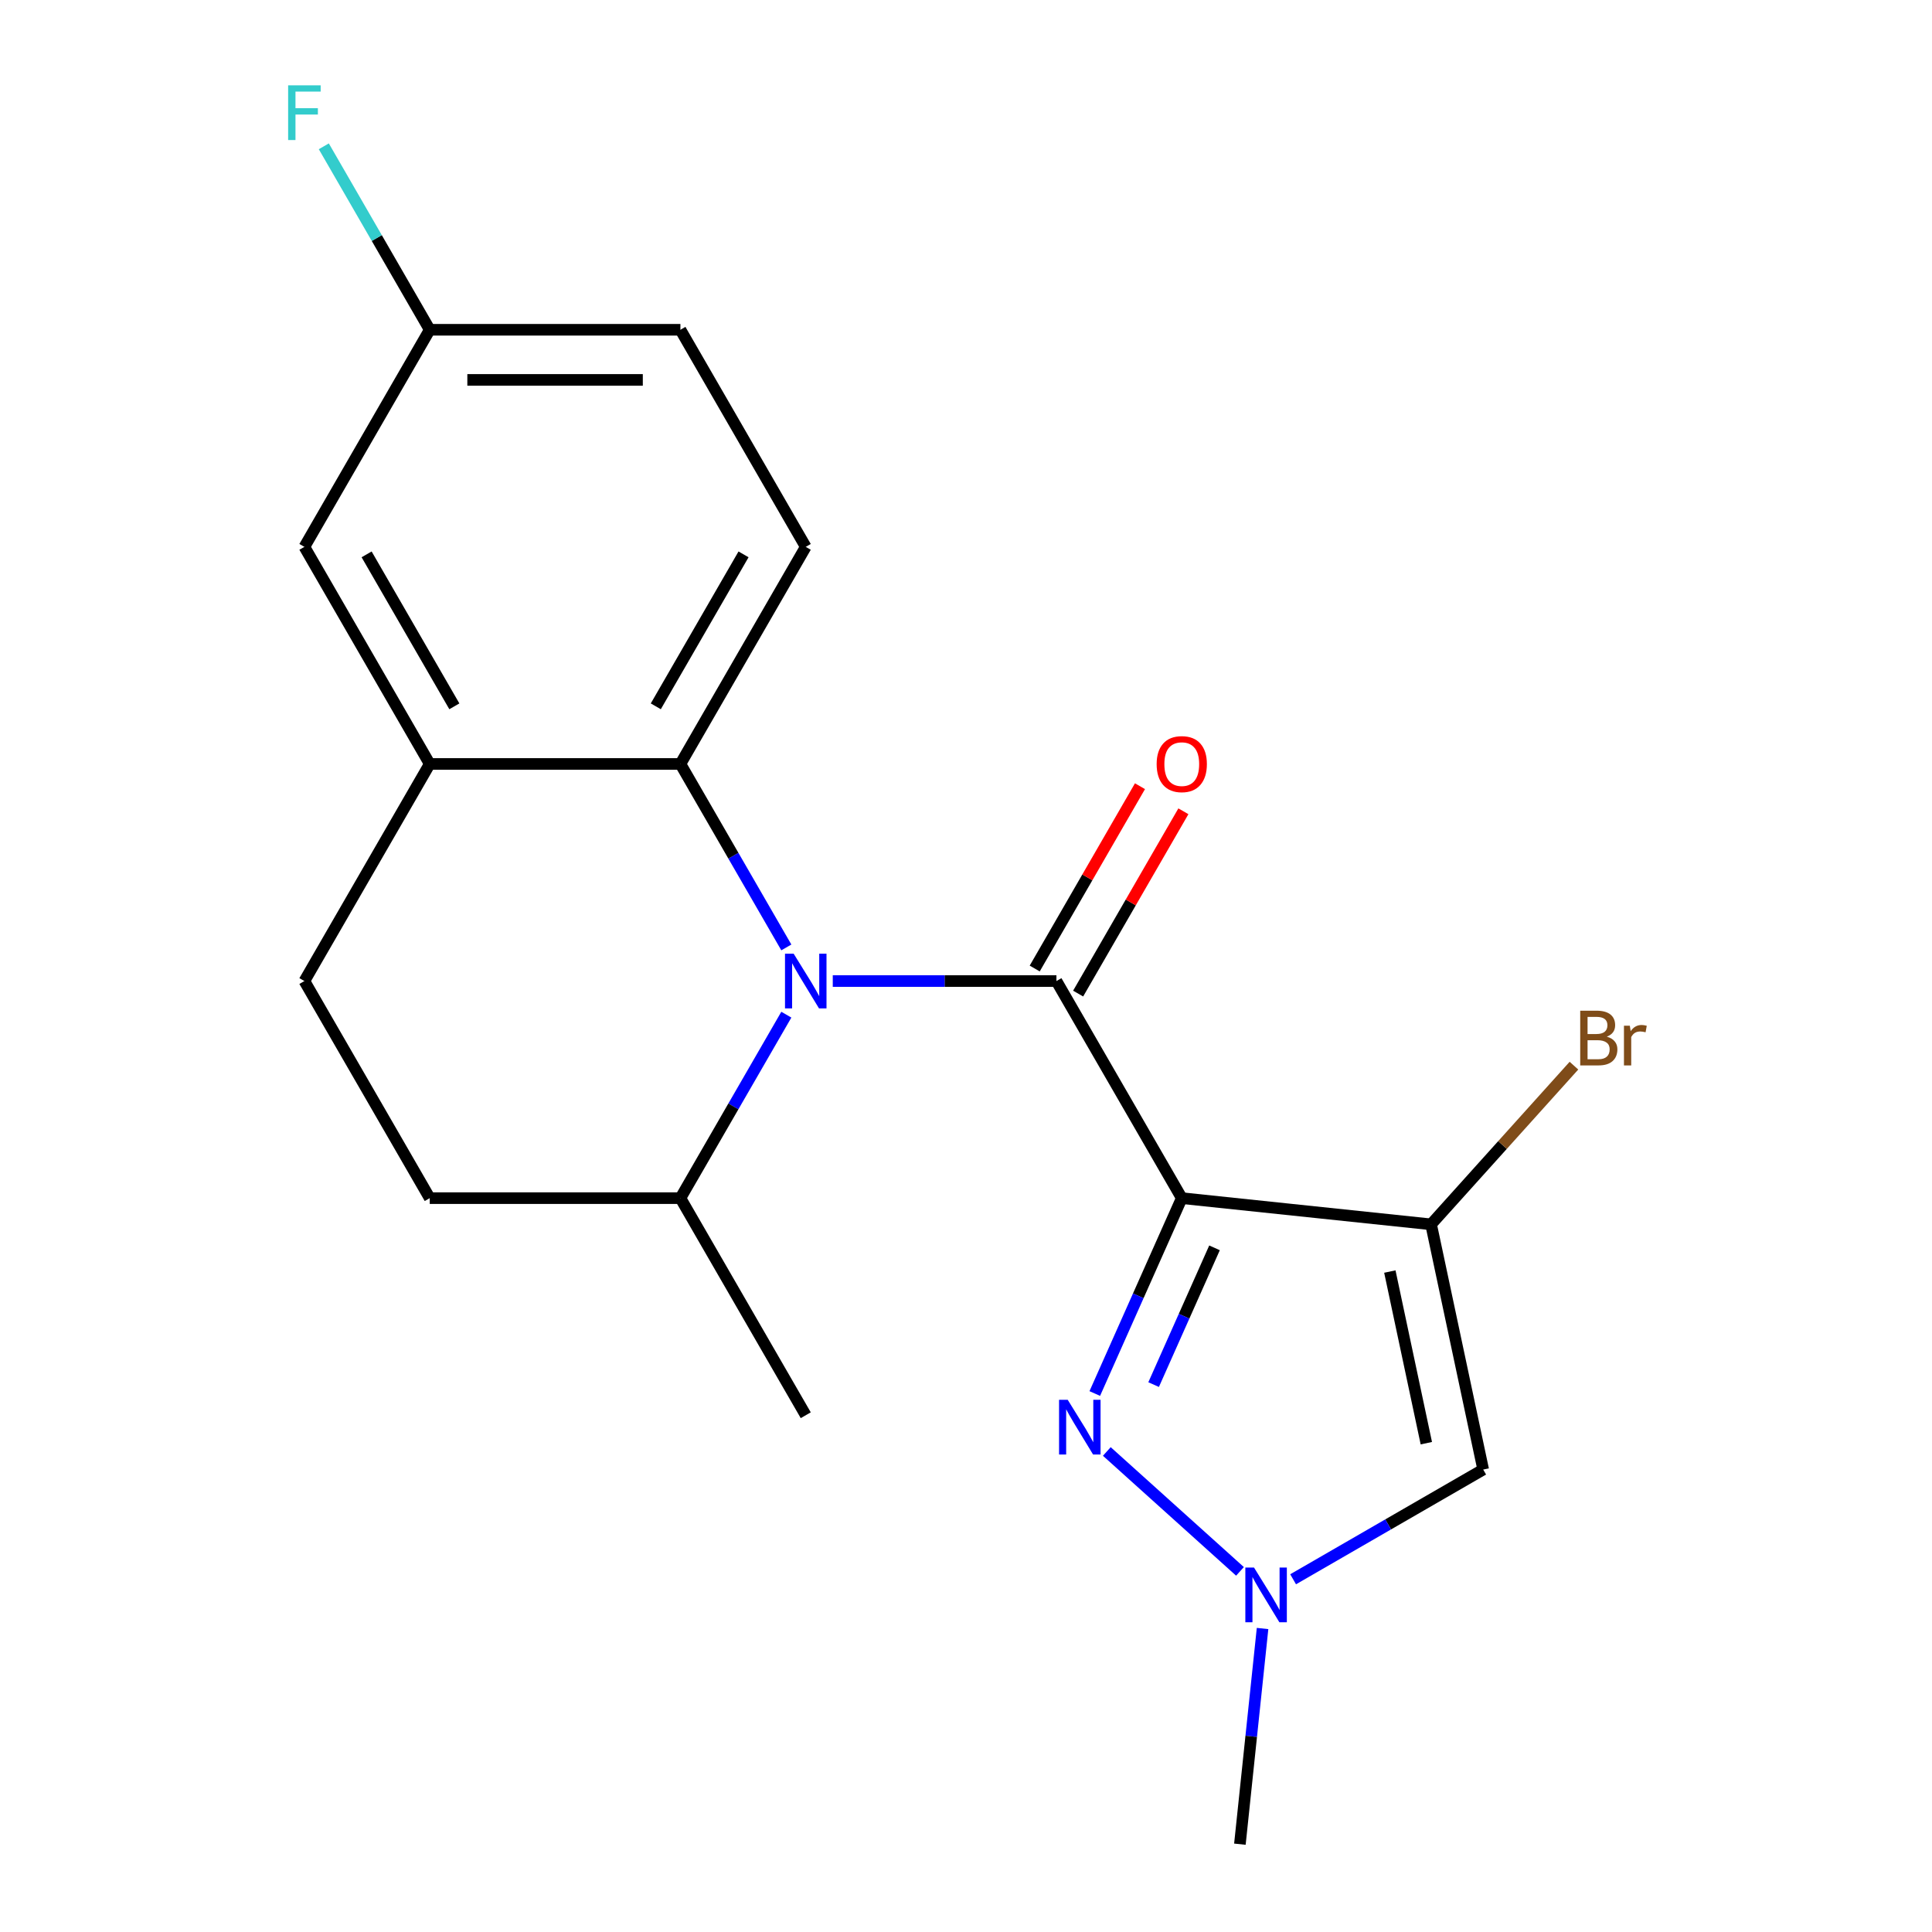 <?xml version='1.0' encoding='iso-8859-1'?>
<svg version='1.1' baseProfile='full'
              xmlns='http://www.w3.org/2000/svg'
                      xmlns:rdkit='http://www.rdkit.org/xml'
                      xmlns:xlink='http://www.w3.org/1999/xlink'
                  xml:space='preserve'
width='1000px' height='1000px' viewBox='0 0 1000 1000'>
<!-- END OF HEADER -->
<rect style='opacity:1.0;fill:#FFFFFF;stroke:none' width='1000' height='1000' x='0' y='0'> </rect>
<path class='bond-0' d='M 611.679,620.156 L 546.805,507.79' style='fill:none;fill-rule:evenodd;stroke:#000000;stroke-width:6px;stroke-linecap:butt;stroke-linejoin:miter;stroke-opacity:1' />
<path class='bond-2' d='M 611.679,620.156 L 740.718,633.718' style='fill:none;fill-rule:evenodd;stroke:#000000;stroke-width:6px;stroke-linecap:butt;stroke-linejoin:miter;stroke-opacity:1' />
<path class='bond-3' d='M 611.679,620.156 L 589.167,670.72' style='fill:none;fill-rule:evenodd;stroke:#000000;stroke-width:6px;stroke-linecap:butt;stroke-linejoin:miter;stroke-opacity:1' />
<path class='bond-3' d='M 589.167,670.72 L 566.654,721.284' style='fill:none;fill-rule:evenodd;stroke:#0000FF;stroke-width:6px;stroke-linecap:butt;stroke-linejoin:miter;stroke-opacity:1' />
<path class='bond-3' d='M 628.632,645.88 L 612.873,681.275' style='fill:none;fill-rule:evenodd;stroke:#000000;stroke-width:6px;stroke-linecap:butt;stroke-linejoin:miter;stroke-opacity:1' />
<path class='bond-3' d='M 612.873,681.275 L 597.114,716.669' style='fill:none;fill-rule:evenodd;stroke:#0000FF;stroke-width:6px;stroke-linecap:butt;stroke-linejoin:miter;stroke-opacity:1' />
<path class='bond-1' d='M 546.805,507.79 L 488.922,507.79' style='fill:none;fill-rule:evenodd;stroke:#000000;stroke-width:6px;stroke-linecap:butt;stroke-linejoin:miter;stroke-opacity:1' />
<path class='bond-1' d='M 488.922,507.79 L 431.039,507.79' style='fill:none;fill-rule:evenodd;stroke:#0000FF;stroke-width:6px;stroke-linecap:butt;stroke-linejoin:miter;stroke-opacity:1' />
<path class='bond-9' d='M 558.041,514.277 L 585.281,467.096' style='fill:none;fill-rule:evenodd;stroke:#000000;stroke-width:6px;stroke-linecap:butt;stroke-linejoin:miter;stroke-opacity:1' />
<path class='bond-9' d='M 585.281,467.096 L 612.522,419.915' style='fill:none;fill-rule:evenodd;stroke:#FF0000;stroke-width:6px;stroke-linecap:butt;stroke-linejoin:miter;stroke-opacity:1' />
<path class='bond-9' d='M 535.568,501.302 L 562.808,454.121' style='fill:none;fill-rule:evenodd;stroke:#000000;stroke-width:6px;stroke-linecap:butt;stroke-linejoin:miter;stroke-opacity:1' />
<path class='bond-9' d='M 562.808,454.121 L 590.048,406.94' style='fill:none;fill-rule:evenodd;stroke:#FF0000;stroke-width:6px;stroke-linecap:butt;stroke-linejoin:miter;stroke-opacity:1' />
<path class='bond-5' d='M 407.007,490.386 L 379.594,442.905' style='fill:none;fill-rule:evenodd;stroke:#0000FF;stroke-width:6px;stroke-linecap:butt;stroke-linejoin:miter;stroke-opacity:1' />
<path class='bond-5' d='M 379.594,442.905 L 352.181,395.423' style='fill:none;fill-rule:evenodd;stroke:#000000;stroke-width:6px;stroke-linecap:butt;stroke-linejoin:miter;stroke-opacity:1' />
<path class='bond-10' d='M 407.007,525.193 L 379.594,572.675' style='fill:none;fill-rule:evenodd;stroke:#0000FF;stroke-width:6px;stroke-linecap:butt;stroke-linejoin:miter;stroke-opacity:1' />
<path class='bond-10' d='M 379.594,572.675 L 352.181,620.156' style='fill:none;fill-rule:evenodd;stroke:#000000;stroke-width:6px;stroke-linecap:butt;stroke-linejoin:miter;stroke-opacity:1' />
<path class='bond-4' d='M 740.718,633.718 L 767.694,760.632' style='fill:none;fill-rule:evenodd;stroke:#000000;stroke-width:6px;stroke-linecap:butt;stroke-linejoin:miter;stroke-opacity:1' />
<path class='bond-4' d='M 719.382,658.151 L 738.265,746.99' style='fill:none;fill-rule:evenodd;stroke:#000000;stroke-width:6px;stroke-linecap:butt;stroke-linejoin:miter;stroke-opacity:1' />
<path class='bond-13' d='M 740.718,633.718 L 777.696,592.65' style='fill:none;fill-rule:evenodd;stroke:#000000;stroke-width:6px;stroke-linecap:butt;stroke-linejoin:miter;stroke-opacity:1' />
<path class='bond-13' d='M 777.696,592.65 L 814.673,551.582' style='fill:none;fill-rule:evenodd;stroke:#7F4C19;stroke-width:6px;stroke-linecap:butt;stroke-linejoin:miter;stroke-opacity:1' />
<path class='bond-6' d='M 572.889,751.279 L 641.815,813.339' style='fill:none;fill-rule:evenodd;stroke:#0000FF;stroke-width:6px;stroke-linecap:butt;stroke-linejoin:miter;stroke-opacity:1' />
<path class='bond-20' d='M 767.694,760.632 L 718.503,789.033' style='fill:none;fill-rule:evenodd;stroke:#000000;stroke-width:6px;stroke-linecap:butt;stroke-linejoin:miter;stroke-opacity:1' />
<path class='bond-20' d='M 718.503,789.033 L 669.312,817.433' style='fill:none;fill-rule:evenodd;stroke:#0000FF;stroke-width:6px;stroke-linecap:butt;stroke-linejoin:miter;stroke-opacity:1' />
<path class='bond-7' d='M 352.181,395.423 L 222.431,395.423' style='fill:none;fill-rule:evenodd;stroke:#000000;stroke-width:6px;stroke-linecap:butt;stroke-linejoin:miter;stroke-opacity:1' />
<path class='bond-8' d='M 352.181,395.423 L 417.055,283.057' style='fill:none;fill-rule:evenodd;stroke:#000000;stroke-width:6px;stroke-linecap:butt;stroke-linejoin:miter;stroke-opacity:1' />
<path class='bond-8' d='M 339.439,365.593 L 384.851,286.937' style='fill:none;fill-rule:evenodd;stroke:#000000;stroke-width:6px;stroke-linecap:butt;stroke-linejoin:miter;stroke-opacity:1' />
<path class='bond-18' d='M 653.499,842.911 L 647.632,898.728' style='fill:none;fill-rule:evenodd;stroke:#0000FF;stroke-width:6px;stroke-linecap:butt;stroke-linejoin:miter;stroke-opacity:1' />
<path class='bond-18' d='M 647.632,898.728 L 641.766,954.545' style='fill:none;fill-rule:evenodd;stroke:#000000;stroke-width:6px;stroke-linecap:butt;stroke-linejoin:miter;stroke-opacity:1' />
<path class='bond-11' d='M 222.431,395.423 L 157.557,283.057' style='fill:none;fill-rule:evenodd;stroke:#000000;stroke-width:6px;stroke-linecap:butt;stroke-linejoin:miter;stroke-opacity:1' />
<path class='bond-11' d='M 235.173,365.593 L 189.761,286.937' style='fill:none;fill-rule:evenodd;stroke:#000000;stroke-width:6px;stroke-linecap:butt;stroke-linejoin:miter;stroke-opacity:1' />
<path class='bond-21' d='M 222.431,395.423 L 157.557,507.79' style='fill:none;fill-rule:evenodd;stroke:#000000;stroke-width:6px;stroke-linecap:butt;stroke-linejoin:miter;stroke-opacity:1' />
<path class='bond-16' d='M 417.055,283.057 L 352.181,170.691' style='fill:none;fill-rule:evenodd;stroke:#000000;stroke-width:6px;stroke-linecap:butt;stroke-linejoin:miter;stroke-opacity:1' />
<path class='bond-14' d='M 352.181,620.156 L 222.431,620.156' style='fill:none;fill-rule:evenodd;stroke:#000000;stroke-width:6px;stroke-linecap:butt;stroke-linejoin:miter;stroke-opacity:1' />
<path class='bond-19' d='M 352.181,620.156 L 417.055,732.522' style='fill:none;fill-rule:evenodd;stroke:#000000;stroke-width:6px;stroke-linecap:butt;stroke-linejoin:miter;stroke-opacity:1' />
<path class='bond-22' d='M 157.557,283.057 L 222.431,170.691' style='fill:none;fill-rule:evenodd;stroke:#000000;stroke-width:6px;stroke-linecap:butt;stroke-linejoin:miter;stroke-opacity:1' />
<path class='bond-12' d='M 157.557,507.79 L 222.431,620.156' style='fill:none;fill-rule:evenodd;stroke:#000000;stroke-width:6px;stroke-linecap:butt;stroke-linejoin:miter;stroke-opacity:1' />
<path class='bond-15' d='M 222.431,170.691 L 352.181,170.691' style='fill:none;fill-rule:evenodd;stroke:#000000;stroke-width:6px;stroke-linecap:butt;stroke-linejoin:miter;stroke-opacity:1' />
<path class='bond-15' d='M 241.894,196.641 L 332.718,196.641' style='fill:none;fill-rule:evenodd;stroke:#000000;stroke-width:6px;stroke-linecap:butt;stroke-linejoin:miter;stroke-opacity:1' />
<path class='bond-17' d='M 222.431,170.691 L 195.018,123.21' style='fill:none;fill-rule:evenodd;stroke:#000000;stroke-width:6px;stroke-linecap:butt;stroke-linejoin:miter;stroke-opacity:1' />
<path class='bond-17' d='M 195.018,123.21 L 167.605,75.728' style='fill:none;fill-rule:evenodd;stroke:#33CCCC;stroke-width:6px;stroke-linecap:butt;stroke-linejoin:miter;stroke-opacity:1' />
<path  class='atom-2' d='M 410.795 493.63
L 420.075 508.63
Q 420.995 510.11, 422.475 512.79
Q 423.955 515.47, 424.035 515.63
L 424.035 493.63
L 427.795 493.63
L 427.795 521.95
L 423.915 521.95
L 413.955 505.55
Q 412.795 503.63, 411.555 501.43
Q 410.355 499.23, 409.995 498.55
L 409.995 521.95
L 406.315 521.95
L 406.315 493.63
L 410.795 493.63
' fill='#0000FF'/>
<path  class='atom-4' d='M 552.646 724.528
L 561.926 739.528
Q 562.846 741.008, 564.326 743.688
Q 565.806 746.368, 565.886 746.528
L 565.886 724.528
L 569.646 724.528
L 569.646 752.848
L 565.766 752.848
L 555.806 736.448
Q 554.646 734.528, 553.406 732.328
Q 552.206 730.128, 551.846 729.448
L 551.846 752.848
L 548.166 752.848
L 548.166 724.528
L 552.646 724.528
' fill='#0000FF'/>
<path  class='atom-7' d='M 649.068 811.347
L 658.348 826.347
Q 659.268 827.827, 660.748 830.507
Q 662.228 833.187, 662.308 833.347
L 662.308 811.347
L 666.068 811.347
L 666.068 839.667
L 662.188 839.667
L 652.228 823.267
Q 651.068 821.347, 649.828 819.147
Q 648.628 816.947, 648.268 816.267
L 648.268 839.667
L 644.588 839.667
L 644.588 811.347
L 649.068 811.347
' fill='#0000FF'/>
<path  class='atom-10' d='M 598.679 395.503
Q 598.679 388.703, 602.039 384.903
Q 605.399 381.103, 611.679 381.103
Q 617.959 381.103, 621.319 384.903
Q 624.679 388.703, 624.679 395.503
Q 624.679 402.383, 621.279 406.303
Q 617.879 410.183, 611.679 410.183
Q 605.439 410.183, 602.039 406.303
Q 598.679 402.423, 598.679 395.503
M 611.679 406.983
Q 615.999 406.983, 618.319 404.103
Q 620.679 401.183, 620.679 395.503
Q 620.679 389.943, 618.319 387.143
Q 615.999 384.303, 611.679 384.303
Q 607.359 384.303, 604.999 387.103
Q 602.679 389.903, 602.679 395.503
Q 602.679 401.223, 604.999 404.103
Q 607.359 406.983, 611.679 406.983
' fill='#FF0000'/>
<path  class='atom-14' d='M 831.677 536.576
Q 834.397 537.336, 835.757 539.016
Q 837.157 540.656, 837.157 543.096
Q 837.157 547.016, 834.637 549.256
Q 832.157 551.456, 827.437 551.456
L 817.917 551.456
L 817.917 523.136
L 826.277 523.136
Q 831.117 523.136, 833.557 525.096
Q 835.997 527.056, 835.997 530.656
Q 835.997 534.936, 831.677 536.576
M 821.717 526.336
L 821.717 535.216
L 826.277 535.216
Q 829.077 535.216, 830.517 534.096
Q 831.997 532.936, 831.997 530.656
Q 831.997 526.336, 826.277 526.336
L 821.717 526.336
M 827.437 548.256
Q 830.197 548.256, 831.677 546.936
Q 833.157 545.616, 833.157 543.096
Q 833.157 540.776, 831.517 539.616
Q 829.917 538.416, 826.837 538.416
L 821.717 538.416
L 821.717 548.256
L 827.437 548.256
' fill='#7F4C19'/>
<path  class='atom-14' d='M 843.597 530.896
L 844.037 533.736
Q 846.197 530.536, 849.717 530.536
Q 850.837 530.536, 852.357 530.936
L 851.757 534.296
Q 850.037 533.896, 849.077 533.896
Q 847.397 533.896, 846.277 534.576
Q 845.197 535.216, 844.317 536.776
L 844.317 551.456
L 840.557 551.456
L 840.557 530.896
L 843.597 530.896
' fill='#7F4C19'/>
<path  class='atom-18' d='M 149.137 44.165
L 165.977 44.165
L 165.977 47.405
L 152.937 47.405
L 152.937 56.005
L 164.537 56.005
L 164.537 59.285
L 152.937 59.285
L 152.937 72.485
L 149.137 72.485
L 149.137 44.165
' fill='#33CCCC'/>
</svg>
